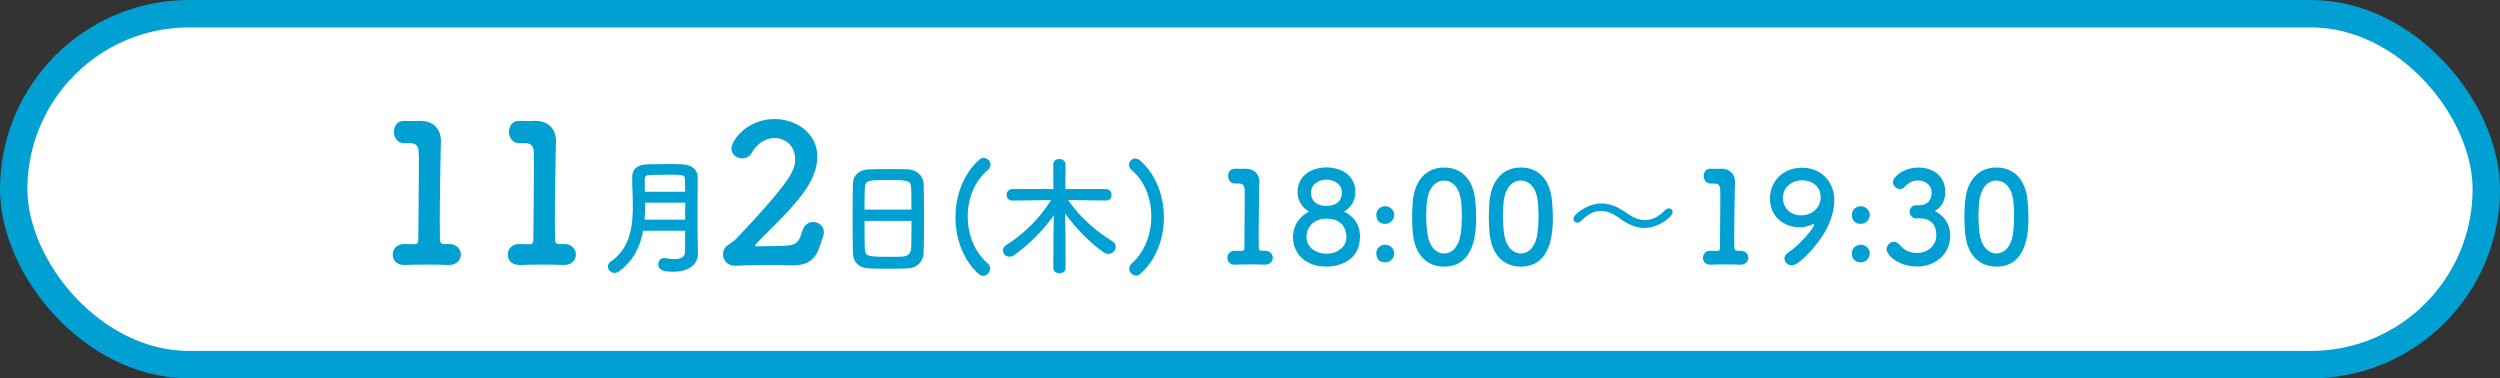 <?xml version="1.0" encoding="UTF-8"?><svg id="_レイヤー_2" xmlns="http://www.w3.org/2000/svg" viewBox="0 0 547.55 82.86"><rect x="0" y="0" width="547.55" height="82.86" fill="#333333" stroke="none"/><defs><style>.cls-1{fill:#fff;stroke:#00a0d2;stroke-miterlimit:10;stroke-width:6px;}.cls-2{fill:#00a0d2;}</style></defs><g id="_レイヤー_1-2"><rect class="cls-1" x="3" y="3" width="541.55" height="76.86" rx="38.43" ry="38.43"/><g><path class="cls-2" d="M98.2,53.45h.17c1.72,0,2.56,1.18,2.56,2.31s-.88,2.27-2.56,2.27h-.17c-1.13-.04-2.77-.08-4.45-.08-1.97,0-3.99,.04-5.04,.08-1.55,.08-2.69-.8-2.69-2.27,0-1.18,.84-2.31,2.48-2.31h.21c.46,.04,1.3,.04,1.93,.04,.8,0,.97-.25,.97-1.01,.04-4.71,.13-11.34,.13-15.5,0-1.76,0-3.07-.04-3.61-.04-1.3-.46-1.97-1.85-2.02h-1.01c-1.89,.13-2.56-1.34-2.56-2.48,0-1.22,.71-2.39,2.18-2.39h.17c.5,0,1.05,.04,1.64,.04,.55,0,1.09-.04,1.47-.04h.38c2.77,0,4.45,1.81,4.45,4.37v.08c0,.76-.08,1.97-.08,3.53-.04,3.49-.17,8.61-.17,13.99,0,1.3,.04,2.65,.04,3.95,0,.63,.21,1.05,.88,1.05h.97Z"/><path class="cls-2" d="M123.4,53.45h.17c1.72,0,2.56,1.18,2.56,2.31s-.88,2.27-2.56,2.27h-.17c-1.13-.04-2.77-.08-4.45-.08-1.97,0-3.99,.04-5.04,.08-1.55,.08-2.69-.8-2.69-2.27,0-1.18,.84-2.31,2.48-2.31h.21c.46,.04,1.3,.04,1.93,.04,.8,0,.97-.25,.97-1.01,.04-4.71,.13-11.34,.13-15.5,0-1.76,0-3.07-.04-3.61-.04-1.3-.46-1.97-1.85-2.02h-1.01c-1.89,.13-2.56-1.34-2.56-2.48,0-1.22,.71-2.39,2.18-2.39h.17c.5,0,1.05,.04,1.64,.04,.55,0,1.09-.04,1.47-.04h.38c2.77,0,4.45,1.81,4.45,4.37v.08c0,.76-.08,1.97-.08,3.53-.04,3.49-.17,8.61-.17,13.99,0,1.3,.04,2.65,.04,3.95,0,.63,.21,1.05,.88,1.05h.97Z"/><path class="cls-2" d="M152.84,55.76c0,1.65-1.48,3.75-5.38,3.75-2.04,0-3.3-.31-3.3-1.65,0-.7,.48-1.34,1.29-1.34,.11,0,.2,0,.31,.03,.62,.11,1.29,.2,1.9,.2,1.29,0,2.38-.36,2.38-1.62,0-1.37,.03-2.94,.03-4.59h-9.21c-.62,3.33-2.04,6.5-5.26,8.88-.34,.25-.67,.34-.98,.34-.81,0-1.48-.67-1.48-1.4,0-.36,.17-.76,.62-1.06,4.17-2.88,4.84-7.48,4.84-12.1,0-2.18-.14-4.37-.14-6.38s1.46-2.8,3.36-2.83c1.26-.03,2.86-.06,4.4-.06,1.12,0,2.24,0,3.19,.06,1.9,.08,3.36,.98,3.39,2.83v1.99c0,2.63-.03,5.43-.03,7.92,0,1.09,0,2.13,.03,3.08l.06,3.95v.03Zm-2.77-11.37h-8.79c0,1.23,0,2.46-.11,3.72h8.9v-3.72Zm0-2.41c0-.98-.03-1.93-.06-2.77-.03-.92-.42-.95-3.7-.95-1.43,0-2.88,.03-4.06,.06-.64,0-1.04,.25-1.04,.9,0,.87,0,1.82,.03,2.77h8.82Z"/><path class="cls-2" d="M179.53,54c-.88,2.6-2.39,4.12-5.84,4.12h-.42c-1.72-.04-3.57-.08-5.42-.08-2.39,0-4.75,.04-6.68,.17h-.17c-1.6,0-2.65-1.18-2.65-2.48,0-1.18,.63-1.81,1.47-2.31,.5-.34,1.09-.76,1.6-1.3,12.48-13.19,12.73-15.12,12.73-17.35,0-2.77-2.1-4.54-4.5-4.54-1.76,0-3.7,.97-5,3.23-.5,.88-1.3,1.22-2.06,1.22-1.22,0-2.39-.88-2.39-2.14,0-1.76,3.4-6.47,9.41-6.47,4.79,0,9.41,3.11,9.41,8.23,0,2.35-.92,5.04-3.19,8.11-3.02,4.08-6.89,7.44-10.33,11.13-.08,.08-.13,.17-.13,.25s.08,.17,.34,.17c1.47-.08,4.79,0,6.76-.17,2.39-.21,2.65-1.34,3.28-3.28,.42-1.34,1.39-1.89,2.35-1.89,1.18,0,2.35,.88,2.35,2.27,0,.25-.04,.55-.17,.88l-.76,2.23Z"/><path class="cls-2" d="M198.82,58.79c-1.23,.06-2.74,.06-4.23,.06s-2.91,0-4.06-.06c-2.44-.08-3.64-1.32-3.72-3.39-.06-1.82-.08-4.87-.08-7.92,0-2.72,.03-5.46,.08-7.34,.06-1.79,1.4-2.97,3.5-3.05,1.06-.03,2.88-.06,4.68-.06,1.48,0,2.94,.03,3.89,.06,1.71,.06,3.36,1.26,3.42,3.28,.06,1.71,.08,4.51,.08,7.31,0,3.08-.03,6.16-.08,7.64-.06,1.96-1.46,3.39-3.47,3.47Zm.81-12.88c0-1.76-.03-3.39-.06-4.51-.06-1.93-.48-1.96-4.96-1.96-4.73,0-5.12,.03-5.21,1.96-.03,1.15-.06,2.74-.06,4.51h10.28Zm-10.28,2.46c0,2.35,0,4.59,.06,5.94,.06,1.82,.36,1.93,5.12,1.93,1.09,0,2.21,0,2.94-.03,1.57-.06,2.04-.78,2.1-1.99,.06-1.4,.06-3.61,.06-5.85h-10.28Z"/><path class="cls-2" d="M214.42,60.08c-3.42-3.02-5.15-7.76-5.15-12.49s1.68-9.38,5.1-12.52c.36-.34,.76-.48,1.09-.48,.81,0,1.48,.7,1.48,1.48,0,.42-.2,.84-.62,1.2-2.91,2.44-4.37,6.27-4.37,10.14s1.46,7.76,4.4,10.3c.36,.31,.5,.7,.5,1.09,0,.81-.7,1.62-1.54,1.62-.28,0-.59-.11-.9-.36Z"/><path class="cls-2" d="M242.22,43.92l-8.29-.11c2.69,3.92,6.24,6.89,9.69,9.02,.53,.34,.76,.78,.76,1.2,0,.81-.73,1.57-1.62,1.57-.31,0-.64-.08-.98-.31-2.86-1.93-6.05-5.15-8.51-8.54,.08,3,.11,4.62,.11,11.96,0,.76-.67,1.12-1.34,1.12s-1.34-.36-1.34-1.12c0-7.03,.06-8.79,.11-11.59-2.27,3.25-5.26,6.3-8.68,8.74-.36,.25-.73,.36-1.04,.36-.81,0-1.43-.64-1.43-1.34,0-.45,.22-.9,.78-1.26,3.78-2.35,7.2-5.71,9.77-9.8l-8.43,.11h-.03c-.87,0-1.29-.62-1.29-1.26s.45-1.26,1.32-1.26h8.93l-.03-5.38c0-.81,.64-1.2,1.32-1.2s1.37,.42,1.37,1.2l-.03,5.38h8.88c.81,0,1.23,.64,1.23,1.29s-.39,1.23-1.2,1.23h-.03Z"/><path class="cls-2" d="M248.8,60.36c-.81,0-1.48-.76-1.48-1.54,0-.36,.17-.76,.53-1.09,2.88-2.52,4.31-6.44,4.31-10.33s-1.43-7.73-4.26-10.11c-.45-.36-.62-.81-.62-1.2,0-.73,.59-1.37,1.37-1.37,.34,0,.73,.14,1.12,.48,3.44,3.08,5.15,7.76,5.15,12.43s-1.76,9.41-5.21,12.38c-.31,.25-.62,.36-.92,.36Z"/><path class="cls-2" d="M276.94,54.92h.11c1.15,0,1.71,.78,1.71,1.54s-.59,1.51-1.71,1.51h-.11c-.76-.03-1.85-.06-2.97-.06-1.32,0-2.66,.03-3.36,.06-1.04,.06-1.79-.53-1.79-1.51,0-.78,.56-1.54,1.65-1.54h.14c.31,.03,.87,.03,1.29,.03,.53,0,.64-.17,.64-.67,.03-3.14,.08-7.56,.08-10.33,0-1.18,0-2.04-.03-2.41-.03-.87-.31-1.32-1.23-1.34h-.67c-1.26,.08-1.71-.9-1.71-1.65,0-.81,.48-1.6,1.46-1.6h.11c.34,0,.7,.03,1.09,.03,.36,0,.73-.03,.98-.03h.25c1.85,0,2.97,1.2,2.97,2.91v.06c0,.5-.06,1.32-.06,2.35-.03,2.32-.11,5.74-.11,9.32,0,.87,.03,1.76,.03,2.63,0,.42,.14,.7,.59,.7h.64Z"/><path class="cls-2" d="M297.86,51.87c0,4.76-3.89,6.52-7.42,6.52-3.95,0-7.25-2.32-7.25-6.52,0-2.46,1.43-4.51,3.53-5.52-1.46-.78-2.52-2.41-2.52-4.28,0-3.67,3.11-5.4,6.33-5.4s6.33,1.74,6.33,5.4c0,1.88-1.06,3.5-2.52,4.28,.5,.2,3.53,1.57,3.53,5.52Zm-7.34-3.98c-2.91,0-4.37,1.96-4.37,3.98,0,2.38,2.16,3.7,4.37,3.7s4.37-1.32,4.37-3.7c0-.56-.06-3.98-4.37-3.98Zm0-8.54c-1.43,0-3.39,.84-3.39,2.83s1.51,2.91,3.3,2.91c3.33,0,3.47-2.24,3.47-2.91,0-1.74-1.57-2.83-3.39-2.83Z"/><path class="cls-2" d="M301.44,47.06c0-1.37,1.18-1.9,1.96-1.9,.92,0,1.96,.78,1.96,1.88,0,1.01-.81,1.99-1.96,1.99-.76,0-1.96-.34-1.96-1.96Zm0,8.43c0-1.37,1.18-1.9,1.96-1.9,.92,0,1.96,.78,1.96,1.88,0,1.01-.81,1.99-1.96,1.99-.76,0-1.96-.34-1.96-1.96Z"/><path class="cls-2" d="M309.45,51.14c-.11-1.2-.17-2.38-.17-3.56,0-1.09,.06-2.18,.14-3.33,.39-4.87,3.05-7.56,6.86-7.56s6.38,2.55,6.83,7.22c.11,1.23,.2,2.46,.2,3.67,0,2.72-.08,10.81-7.03,10.81-3.72,0-6.38-2.55-6.83-7.25Zm10.47,.11c.17-1.23,.25-2.6,.25-3.98,0-1.04-.06-2.07-.14-3.02-.28-2.94-1.74-4.7-3.75-4.7s-3.5,1.79-3.78,4.82c-.08,.95-.14,1.93-.14,2.88,0,1.23,.08,2.49,.22,3.7,.34,2.86,1.85,4.56,3.7,4.56s3.25-1.6,3.64-4.26Z"/><path class="cls-2" d="M326.25,51.14c-.11-1.2-.17-2.38-.17-3.56,0-1.09,.06-2.18,.14-3.33,.39-4.87,3.05-7.56,6.86-7.56s6.38,2.55,6.83,7.22c.11,1.23,.2,2.46,.2,3.67,0,2.72-.08,10.81-7.03,10.81-3.72,0-6.38-2.55-6.83-7.25Zm10.47,.11c.17-1.23,.25-2.6,.25-3.98,0-1.04-.06-2.07-.14-3.02-.28-2.94-1.74-4.7-3.75-4.7s-3.5,1.79-3.78,4.82c-.08,.95-.14,1.93-.14,2.88,0,1.23,.08,2.49,.22,3.7,.34,2.86,1.85,4.56,3.7,4.56s3.25-1.6,3.64-4.26Z"/><path class="cls-2" d="M360.21,49.94c-1.34,0-2.6-.42-3.67-.98-.9-.48-1.71-1.12-2.55-1.65-1.01-.64-2.13-1.12-3.33-1.12-1.37,0-2.86,.62-4.34,2.18-.25,.28-.56,.39-.84,.39-.48,0-.87-.34-.87-.81,0-1.04,3.16-3.39,6.1-3.39,1.37,0,2.6,.39,3.7,.95,.9,.48,1.71,1.06,2.55,1.6,.98,.64,2.13,1.09,3.33,1.09,1.4,0,2.88-.59,4.34-2.13,.28-.31,.59-.42,.87-.42,.48,0,.84,.34,.84,.81,0,1.06-3.16,3.47-6.13,3.47Z"/><path class="cls-2" d="M381.1,54.92h.11c1.15,0,1.71,.78,1.71,1.54s-.59,1.51-1.71,1.51h-.11c-.76-.03-1.85-.06-2.97-.06-1.32,0-2.66,.03-3.36,.06-1.04,.06-1.79-.53-1.79-1.51,0-.78,.56-1.54,1.65-1.54h.14c.31,.03,.87,.03,1.29,.03,.53,0,.64-.17,.64-.67,.03-3.14,.08-7.56,.08-10.33,0-1.18,0-2.04-.03-2.41-.03-.87-.31-1.32-1.23-1.34h-.67c-1.26,.08-1.71-.9-1.71-1.65,0-.81,.48-1.6,1.46-1.6h.11c.34,0,.7,.03,1.09,.03,.36,0,.73-.03,.98-.03h.25c1.85,0,2.97,1.2,2.97,2.91v.06c0,.5-.06,1.32-.06,2.35-.03,2.32-.11,5.74-.11,9.32,0,.87,.03,1.76,.03,2.63,0,.42,.14,.7,.59,.7h.64Z"/><path class="cls-2" d="M390.82,56.6c0-.42,.2-.87,.73-1.2,2.55-1.68,5.77-5.4,5.77-6.24,0-.08-.03-.11-.08-.11s-.11,.03-.2,.06c-.98,.48-1.99,.67-2.94,.67-3.02,0-6.44-2.02-6.44-6.3,0-3.72,2.8-6.75,7.03-6.75,3.98,0,7.06,2.88,7.06,7.17,0,2.3-.87,4.7-1.93,6.69-1.2,2.21-5.46,7.53-7.42,7.53-.81,0-1.57-.7-1.57-1.51Zm3.89-17.11c-2.41,0-4.23,1.65-4.23,3.86,0,2.07,1.54,3.81,4,3.81s4.28-1.76,4.28-3.95c0-2.58-2.1-3.72-4.06-3.72Z"/><path class="cls-2" d="M405.6,47.06c0-1.37,1.18-1.9,1.96-1.9,.92,0,1.96,.78,1.96,1.88,0,1.01-.81,1.99-1.96,1.99-.76,0-1.96-.34-1.96-1.96Zm0,8.43c0-1.37,1.18-1.9,1.96-1.9,.92,0,1.96,.78,1.96,1.88,0,1.01-.81,1.99-1.96,1.99-.76,0-1.96-.34-1.96-1.96Z"/><path class="cls-2" d="M420.49,44.95c1.71-.06,2.58-1.18,2.58-2.86v-.08c0-1.2-1.15-2.49-2.97-2.49-1.51,0-2.44,.84-3.02,1.46-.28,.31-.62,.42-.95,.42-.78,0-1.54-.7-1.54-1.51,0-1.15,2.32-3.19,5.66-3.19,2.94,0,5.8,1.68,5.8,5.38,0,1.9-.9,3.39-2.3,4.14,.42,.2,3.39,1.6,3.39,5.4s-3.02,6.75-7.25,6.75-6.69-2.55-6.69-3.78c0-.87,.78-1.65,1.62-1.65,.36,0,.76,.17,1.09,.53,1.26,1.4,2.16,1.93,4.12,1.93s4.06-1.48,4.06-3.84c0-3.42-2.44-3.75-3.72-3.75h-.25c-.17,0-.31,.03-.42,.03-.87,0-1.46-.76-1.46-1.46s.56-1.43,1.43-1.43h.84Z"/><path class="cls-2" d="M430.41,51.14c-.11-1.2-.17-2.38-.17-3.56,0-1.09,.06-2.18,.14-3.33,.39-4.87,3.05-7.56,6.86-7.56s6.38,2.55,6.83,7.22c.11,1.23,.2,2.46,.2,3.67,0,2.72-.08,10.81-7.03,10.81-3.72,0-6.38-2.55-6.83-7.25Zm10.47,.11c.17-1.23,.25-2.6,.25-3.98,0-1.04-.06-2.07-.14-3.02-.28-2.94-1.74-4.7-3.75-4.7s-3.5,1.79-3.78,4.82c-.08,.95-.14,1.93-.14,2.88,0,1.23,.08,2.49,.22,3.7,.34,2.86,1.85,4.56,3.7,4.56s3.25-1.6,3.64-4.26Z"/></g></g></svg>